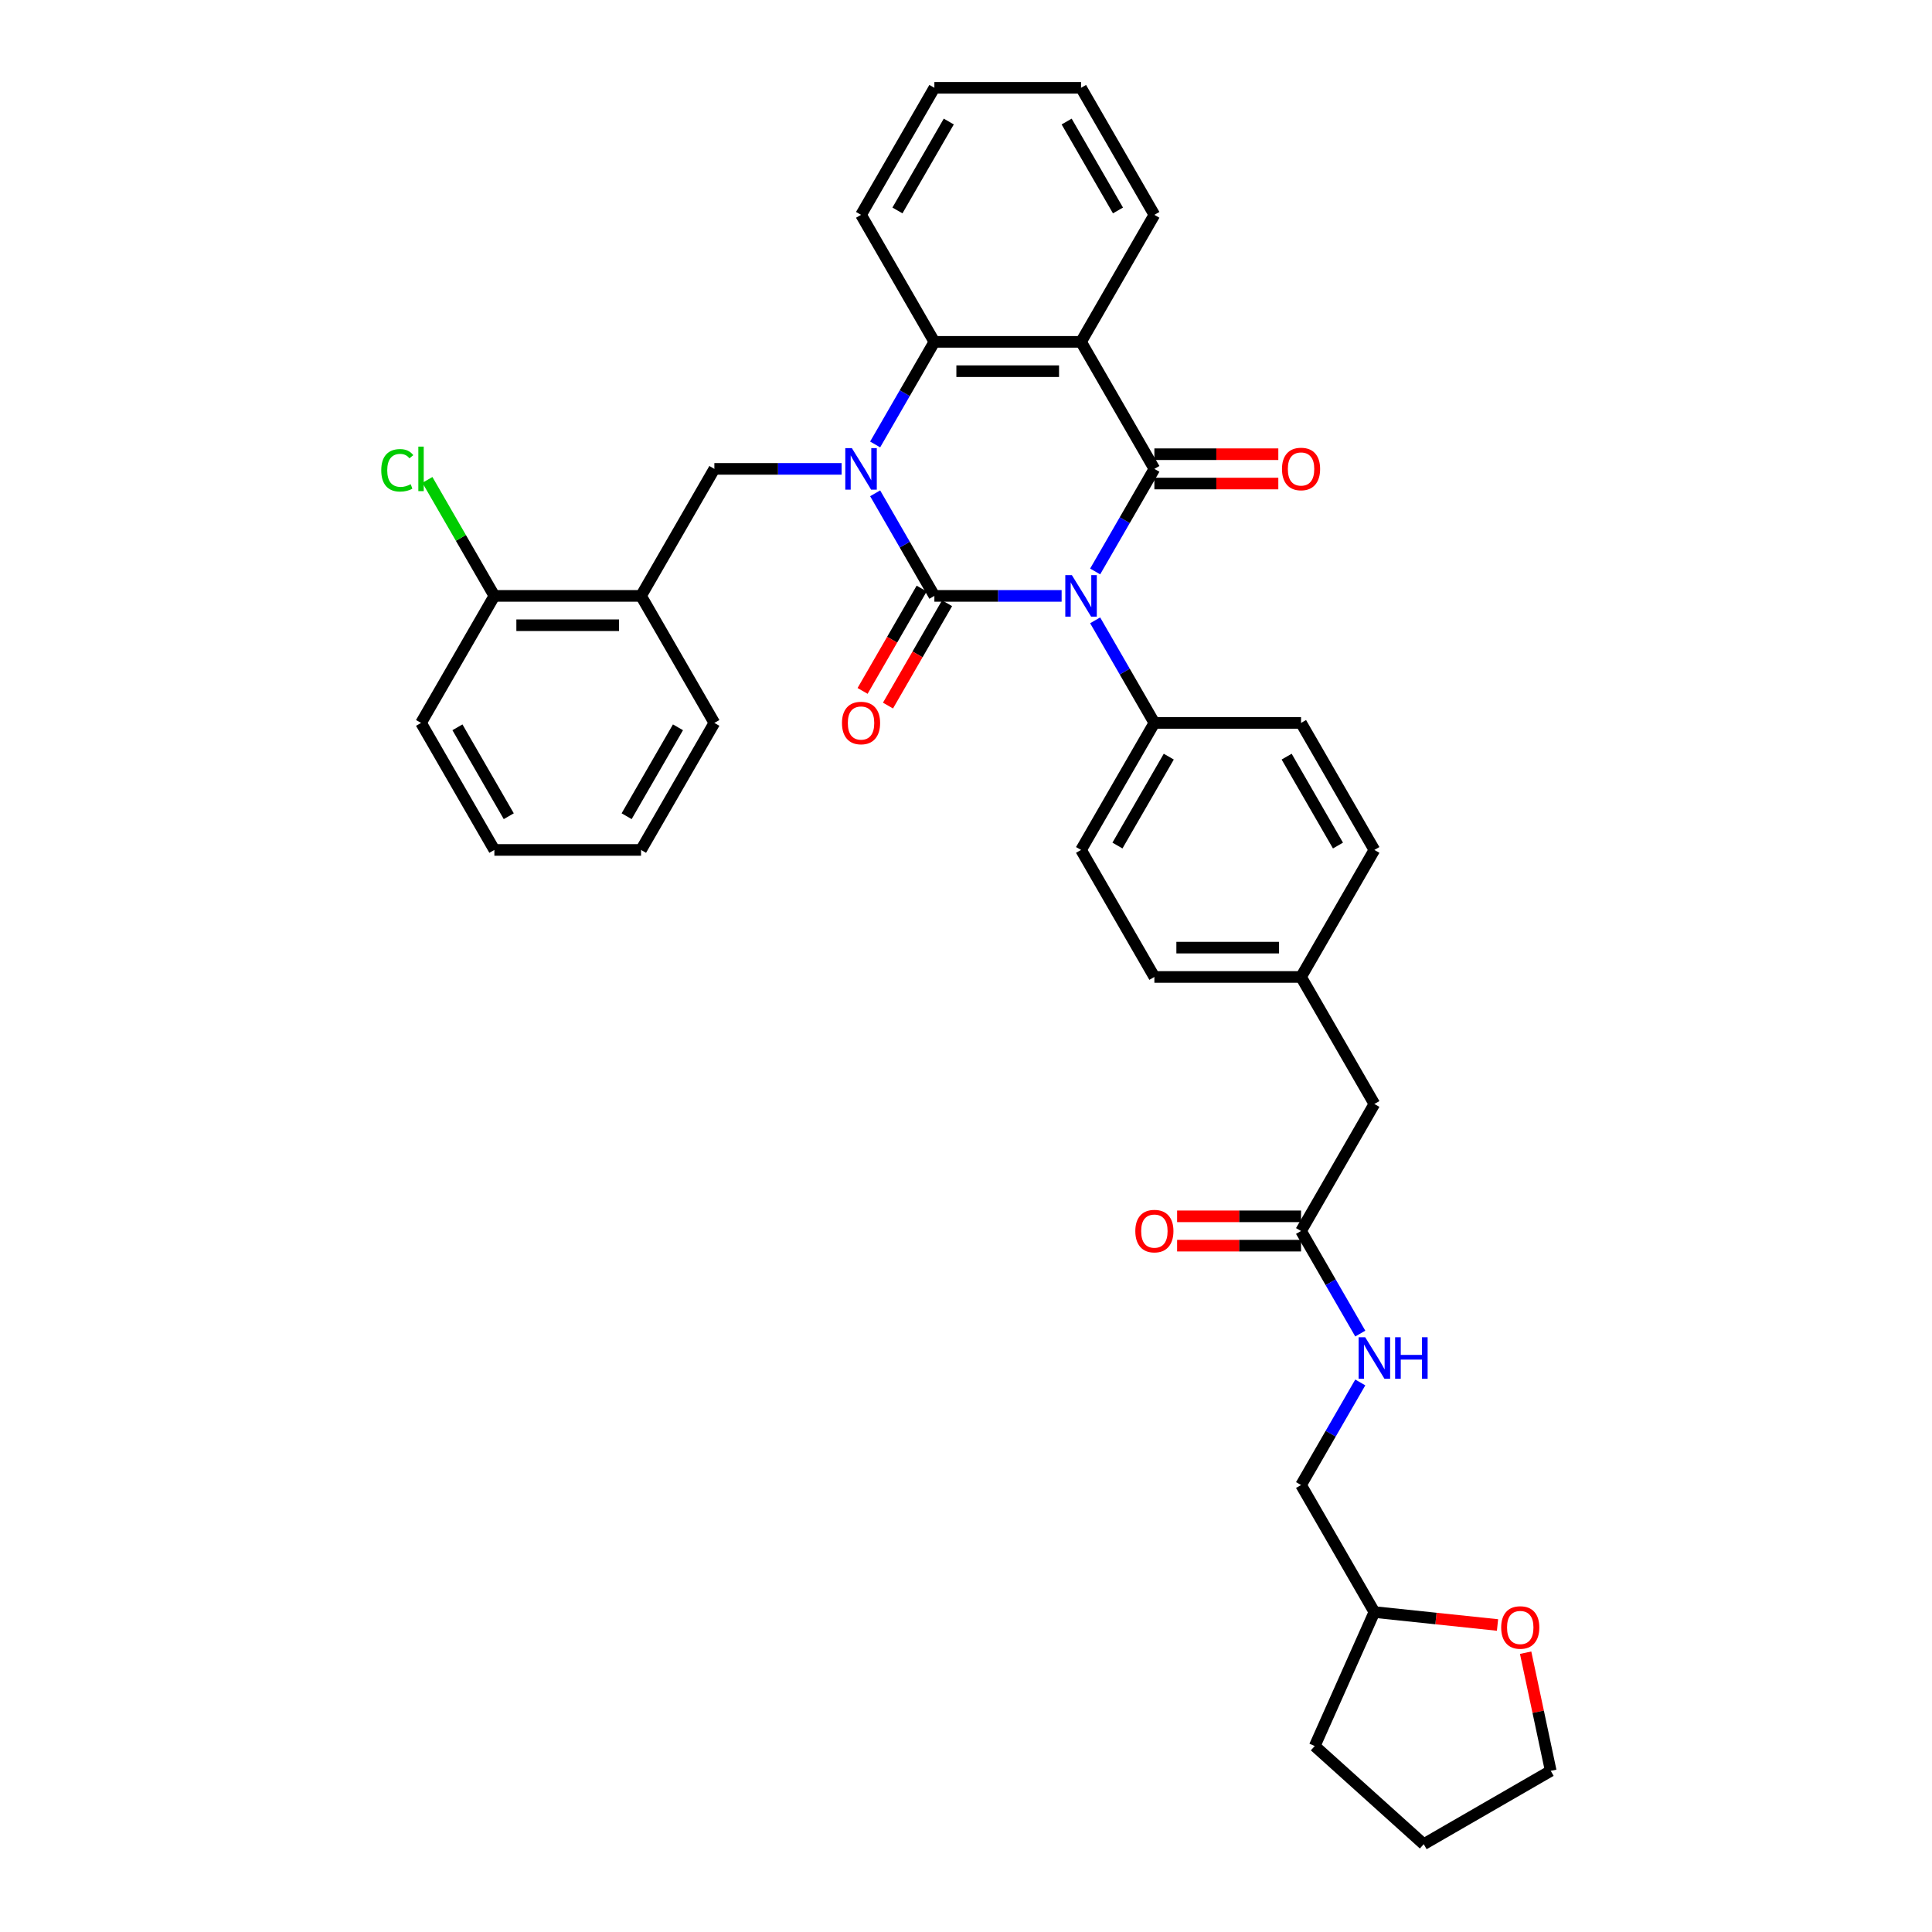 <?xml version='1.0' encoding='iso-8859-1'?>
<svg version='1.1' baseProfile='full'
              xmlns='http://www.w3.org/2000/svg'
                      xmlns:rdkit='http://www.rdkit.org/xml'
                      xmlns:xlink='http://www.w3.org/1999/xlink'
                  xml:space='preserve'
width='1000px' height='1000px' viewBox='0 0 1000 1000'>
<!-- END OF HEADER -->
<rect style='opacity:1.0;fill:#FFFFFF;stroke:none' width='1000' height='1000' x='0' y='0'> </rect>
<path class='bond-0' d='M 549.496,308.435 L 516.564,308.435' style='fill:none;fill-rule:evenodd;stroke:#0000FF;stroke-width:6px;stroke-linecap:butt;stroke-linejoin:miter;stroke-opacity:1' />
<path class='bond-0' d='M 516.564,308.435 L 483.631,308.435' style='fill:none;fill-rule:evenodd;stroke:#000000;stroke-width:6px;stroke-linecap:butt;stroke-linejoin:miter;stroke-opacity:1' />
<path class='bond-2' d='M 566.849,295.787 L 582.177,269.238' style='fill:none;fill-rule:evenodd;stroke:#0000FF;stroke-width:6px;stroke-linecap:butt;stroke-linejoin:miter;stroke-opacity:1' />
<path class='bond-2' d='M 582.177,269.238 L 597.505,242.69' style='fill:none;fill-rule:evenodd;stroke:#000000;stroke-width:6px;stroke-linecap:butt;stroke-linejoin:miter;stroke-opacity:1' />
<path class='bond-6' d='M 566.849,321.082 L 582.177,347.631' style='fill:none;fill-rule:evenodd;stroke:#0000FF;stroke-width:6px;stroke-linecap:butt;stroke-linejoin:miter;stroke-opacity:1' />
<path class='bond-6' d='M 582.177,347.631 L 597.505,374.18' style='fill:none;fill-rule:evenodd;stroke:#000000;stroke-width:6px;stroke-linecap:butt;stroke-linejoin:miter;stroke-opacity:1' />
<path class='bond-1' d='M 483.631,308.435 L 468.303,281.886' style='fill:none;fill-rule:evenodd;stroke:#000000;stroke-width:6px;stroke-linecap:butt;stroke-linejoin:miter;stroke-opacity:1' />
<path class='bond-1' d='M 468.303,281.886 L 452.975,255.337' style='fill:none;fill-rule:evenodd;stroke:#0000FF;stroke-width:6px;stroke-linecap:butt;stroke-linejoin:miter;stroke-opacity:1' />
<path class='bond-8' d='M 477.057,304.639 L 461.764,331.127' style='fill:none;fill-rule:evenodd;stroke:#000000;stroke-width:6px;stroke-linecap:butt;stroke-linejoin:miter;stroke-opacity:1' />
<path class='bond-8' d='M 461.764,331.127 L 446.471,357.615' style='fill:none;fill-rule:evenodd;stroke:#FF0000;stroke-width:6px;stroke-linecap:butt;stroke-linejoin:miter;stroke-opacity:1' />
<path class='bond-8' d='M 490.206,312.231 L 474.913,338.719' style='fill:none;fill-rule:evenodd;stroke:#000000;stroke-width:6px;stroke-linecap:butt;stroke-linejoin:miter;stroke-opacity:1' />
<path class='bond-8' d='M 474.913,338.719 L 459.62,365.207' style='fill:none;fill-rule:evenodd;stroke:#FF0000;stroke-width:6px;stroke-linecap:butt;stroke-linejoin:miter;stroke-opacity:1' />
<path class='bond-5' d='M 435.622,242.69 L 402.69,242.69' style='fill:none;fill-rule:evenodd;stroke:#0000FF;stroke-width:6px;stroke-linecap:butt;stroke-linejoin:miter;stroke-opacity:1' />
<path class='bond-5' d='M 402.69,242.69 L 369.757,242.69' style='fill:none;fill-rule:evenodd;stroke:#000000;stroke-width:6px;stroke-linecap:butt;stroke-linejoin:miter;stroke-opacity:1' />
<path class='bond-36' d='M 452.975,230.042 L 468.303,203.493' style='fill:none;fill-rule:evenodd;stroke:#0000FF;stroke-width:6px;stroke-linecap:butt;stroke-linejoin:miter;stroke-opacity:1' />
<path class='bond-36' d='M 468.303,203.493 L 483.631,176.945' style='fill:none;fill-rule:evenodd;stroke:#000000;stroke-width:6px;stroke-linecap:butt;stroke-linejoin:miter;stroke-opacity:1' />
<path class='bond-3' d='M 597.505,242.69 L 559.547,176.945' style='fill:none;fill-rule:evenodd;stroke:#000000;stroke-width:6px;stroke-linecap:butt;stroke-linejoin:miter;stroke-opacity:1' />
<path class='bond-9' d='M 597.505,250.281 L 629.579,250.281' style='fill:none;fill-rule:evenodd;stroke:#000000;stroke-width:6px;stroke-linecap:butt;stroke-linejoin:miter;stroke-opacity:1' />
<path class='bond-9' d='M 629.579,250.281 L 661.654,250.281' style='fill:none;fill-rule:evenodd;stroke:#FF0000;stroke-width:6px;stroke-linecap:butt;stroke-linejoin:miter;stroke-opacity:1' />
<path class='bond-9' d='M 597.505,235.098 L 629.579,235.098' style='fill:none;fill-rule:evenodd;stroke:#000000;stroke-width:6px;stroke-linecap:butt;stroke-linejoin:miter;stroke-opacity:1' />
<path class='bond-9' d='M 629.579,235.098 L 661.654,235.098' style='fill:none;fill-rule:evenodd;stroke:#FF0000;stroke-width:6px;stroke-linecap:butt;stroke-linejoin:miter;stroke-opacity:1' />
<path class='bond-4' d='M 559.547,176.945 L 483.631,176.945' style='fill:none;fill-rule:evenodd;stroke:#000000;stroke-width:6px;stroke-linecap:butt;stroke-linejoin:miter;stroke-opacity:1' />
<path class='bond-4' d='M 548.16,192.128 L 495.019,192.128' style='fill:none;fill-rule:evenodd;stroke:#000000;stroke-width:6px;stroke-linecap:butt;stroke-linejoin:miter;stroke-opacity:1' />
<path class='bond-18' d='M 559.547,176.945 L 597.505,111.2' style='fill:none;fill-rule:evenodd;stroke:#000000;stroke-width:6px;stroke-linecap:butt;stroke-linejoin:miter;stroke-opacity:1' />
<path class='bond-25' d='M 483.631,176.945 L 445.673,111.2' style='fill:none;fill-rule:evenodd;stroke:#000000;stroke-width:6px;stroke-linecap:butt;stroke-linejoin:miter;stroke-opacity:1' />
<path class='bond-7' d='M 369.757,242.69 L 331.8,308.435' style='fill:none;fill-rule:evenodd;stroke:#000000;stroke-width:6px;stroke-linecap:butt;stroke-linejoin:miter;stroke-opacity:1' />
<path class='bond-15' d='M 597.505,374.18 L 559.547,439.925' style='fill:none;fill-rule:evenodd;stroke:#000000;stroke-width:6px;stroke-linecap:butt;stroke-linejoin:miter;stroke-opacity:1' />
<path class='bond-15' d='M 604.96,391.633 L 578.39,437.655' style='fill:none;fill-rule:evenodd;stroke:#000000;stroke-width:6px;stroke-linecap:butt;stroke-linejoin:miter;stroke-opacity:1' />
<path class='bond-16' d='M 597.505,374.18 L 673.421,374.18' style='fill:none;fill-rule:evenodd;stroke:#000000;stroke-width:6px;stroke-linecap:butt;stroke-linejoin:miter;stroke-opacity:1' />
<path class='bond-12' d='M 331.8,308.435 L 255.884,308.435' style='fill:none;fill-rule:evenodd;stroke:#000000;stroke-width:6px;stroke-linecap:butt;stroke-linejoin:miter;stroke-opacity:1' />
<path class='bond-12' d='M 320.412,323.618 L 267.271,323.618' style='fill:none;fill-rule:evenodd;stroke:#000000;stroke-width:6px;stroke-linecap:butt;stroke-linejoin:miter;stroke-opacity:1' />
<path class='bond-26' d='M 331.8,308.435 L 369.757,374.18' style='fill:none;fill-rule:evenodd;stroke:#000000;stroke-width:6px;stroke-linecap:butt;stroke-linejoin:miter;stroke-opacity:1' />
<path class='bond-10' d='M 673.421,637.16 L 711.379,571.415' style='fill:none;fill-rule:evenodd;stroke:#000000;stroke-width:6px;stroke-linecap:butt;stroke-linejoin:miter;stroke-opacity:1' />
<path class='bond-11' d='M 673.421,637.16 L 688.749,663.709' style='fill:none;fill-rule:evenodd;stroke:#000000;stroke-width:6px;stroke-linecap:butt;stroke-linejoin:miter;stroke-opacity:1' />
<path class='bond-11' d='M 688.749,663.709 L 704.077,690.258' style='fill:none;fill-rule:evenodd;stroke:#0000FF;stroke-width:6px;stroke-linecap:butt;stroke-linejoin:miter;stroke-opacity:1' />
<path class='bond-13' d='M 673.421,629.568 L 641.346,629.568' style='fill:none;fill-rule:evenodd;stroke:#000000;stroke-width:6px;stroke-linecap:butt;stroke-linejoin:miter;stroke-opacity:1' />
<path class='bond-13' d='M 641.346,629.568 L 609.272,629.568' style='fill:none;fill-rule:evenodd;stroke:#FF0000;stroke-width:6px;stroke-linecap:butt;stroke-linejoin:miter;stroke-opacity:1' />
<path class='bond-13' d='M 673.421,644.752 L 641.346,644.752' style='fill:none;fill-rule:evenodd;stroke:#000000;stroke-width:6px;stroke-linecap:butt;stroke-linejoin:miter;stroke-opacity:1' />
<path class='bond-13' d='M 641.346,644.752 L 609.272,644.752' style='fill:none;fill-rule:evenodd;stroke:#FF0000;stroke-width:6px;stroke-linecap:butt;stroke-linejoin:miter;stroke-opacity:1' />
<path class='bond-21' d='M 704.077,715.553 L 688.749,742.101' style='fill:none;fill-rule:evenodd;stroke:#0000FF;stroke-width:6px;stroke-linecap:butt;stroke-linejoin:miter;stroke-opacity:1' />
<path class='bond-21' d='M 688.749,742.101 L 673.421,768.65' style='fill:none;fill-rule:evenodd;stroke:#000000;stroke-width:6px;stroke-linecap:butt;stroke-linejoin:miter;stroke-opacity:1' />
<path class='bond-20' d='M 255.884,308.435 L 238.552,278.416' style='fill:none;fill-rule:evenodd;stroke:#000000;stroke-width:6px;stroke-linecap:butt;stroke-linejoin:miter;stroke-opacity:1' />
<path class='bond-20' d='M 238.552,278.416 L 221.221,248.396' style='fill:none;fill-rule:evenodd;stroke:#00CC00;stroke-width:6px;stroke-linecap:butt;stroke-linejoin:miter;stroke-opacity:1' />
<path class='bond-28' d='M 255.884,308.435 L 217.926,374.18' style='fill:none;fill-rule:evenodd;stroke:#000000;stroke-width:6px;stroke-linecap:butt;stroke-linejoin:miter;stroke-opacity:1' />
<path class='bond-14' d='M 775.112,841.094 L 743.245,837.745' style='fill:none;fill-rule:evenodd;stroke:#FF0000;stroke-width:6px;stroke-linecap:butt;stroke-linejoin:miter;stroke-opacity:1' />
<path class='bond-14' d='M 743.245,837.745 L 711.379,834.395' style='fill:none;fill-rule:evenodd;stroke:#000000;stroke-width:6px;stroke-linecap:butt;stroke-linejoin:miter;stroke-opacity:1' />
<path class='bond-27' d='M 789.664,855.434 L 796.163,886.011' style='fill:none;fill-rule:evenodd;stroke:#FF0000;stroke-width:6px;stroke-linecap:butt;stroke-linejoin:miter;stroke-opacity:1' />
<path class='bond-27' d='M 796.163,886.011 L 802.663,916.588' style='fill:none;fill-rule:evenodd;stroke:#000000;stroke-width:6px;stroke-linecap:butt;stroke-linejoin:miter;stroke-opacity:1' />
<path class='bond-23' d='M 559.547,439.925 L 597.505,505.67' style='fill:none;fill-rule:evenodd;stroke:#000000;stroke-width:6px;stroke-linecap:butt;stroke-linejoin:miter;stroke-opacity:1' />
<path class='bond-22' d='M 673.421,374.18 L 711.379,439.925' style='fill:none;fill-rule:evenodd;stroke:#000000;stroke-width:6px;stroke-linecap:butt;stroke-linejoin:miter;stroke-opacity:1' />
<path class='bond-22' d='M 665.966,391.633 L 692.536,437.655' style='fill:none;fill-rule:evenodd;stroke:#000000;stroke-width:6px;stroke-linecap:butt;stroke-linejoin:miter;stroke-opacity:1' />
<path class='bond-17' d='M 711.379,571.415 L 673.421,505.67' style='fill:none;fill-rule:evenodd;stroke:#000000;stroke-width:6px;stroke-linecap:butt;stroke-linejoin:miter;stroke-opacity:1' />
<path class='bond-30' d='M 597.505,111.2 L 559.547,45.455' style='fill:none;fill-rule:evenodd;stroke:#000000;stroke-width:6px;stroke-linecap:butt;stroke-linejoin:miter;stroke-opacity:1' />
<path class='bond-30' d='M 578.662,108.929 L 552.092,62.908' style='fill:none;fill-rule:evenodd;stroke:#000000;stroke-width:6px;stroke-linecap:butt;stroke-linejoin:miter;stroke-opacity:1' />
<path class='bond-19' d='M 673.421,505.67 L 711.379,439.925' style='fill:none;fill-rule:evenodd;stroke:#000000;stroke-width:6px;stroke-linecap:butt;stroke-linejoin:miter;stroke-opacity:1' />
<path class='bond-35' d='M 673.421,505.67 L 597.505,505.67' style='fill:none;fill-rule:evenodd;stroke:#000000;stroke-width:6px;stroke-linecap:butt;stroke-linejoin:miter;stroke-opacity:1' />
<path class='bond-35' d='M 662.034,490.487 L 608.892,490.487' style='fill:none;fill-rule:evenodd;stroke:#000000;stroke-width:6px;stroke-linecap:butt;stroke-linejoin:miter;stroke-opacity:1' />
<path class='bond-24' d='M 673.421,768.65 L 711.379,834.395' style='fill:none;fill-rule:evenodd;stroke:#000000;stroke-width:6px;stroke-linecap:butt;stroke-linejoin:miter;stroke-opacity:1' />
<path class='bond-29' d='M 711.379,834.395 L 680.501,903.748' style='fill:none;fill-rule:evenodd;stroke:#000000;stroke-width:6px;stroke-linecap:butt;stroke-linejoin:miter;stroke-opacity:1' />
<path class='bond-37' d='M 445.673,111.2 L 483.631,45.455' style='fill:none;fill-rule:evenodd;stroke:#000000;stroke-width:6px;stroke-linecap:butt;stroke-linejoin:miter;stroke-opacity:1' />
<path class='bond-37' d='M 464.516,108.929 L 491.087,62.908' style='fill:none;fill-rule:evenodd;stroke:#000000;stroke-width:6px;stroke-linecap:butt;stroke-linejoin:miter;stroke-opacity:1' />
<path class='bond-32' d='M 369.757,374.18 L 331.8,439.925' style='fill:none;fill-rule:evenodd;stroke:#000000;stroke-width:6px;stroke-linecap:butt;stroke-linejoin:miter;stroke-opacity:1' />
<path class='bond-32' d='M 350.915,376.45 L 324.344,422.472' style='fill:none;fill-rule:evenodd;stroke:#000000;stroke-width:6px;stroke-linecap:butt;stroke-linejoin:miter;stroke-opacity:1' />
<path class='bond-39' d='M 802.663,916.588 L 736.918,954.545' style='fill:none;fill-rule:evenodd;stroke:#000000;stroke-width:6px;stroke-linecap:butt;stroke-linejoin:miter;stroke-opacity:1' />
<path class='bond-38' d='M 217.926,374.18 L 255.884,439.925' style='fill:none;fill-rule:evenodd;stroke:#000000;stroke-width:6px;stroke-linecap:butt;stroke-linejoin:miter;stroke-opacity:1' />
<path class='bond-38' d='M 236.768,376.45 L 263.339,422.472' style='fill:none;fill-rule:evenodd;stroke:#000000;stroke-width:6px;stroke-linecap:butt;stroke-linejoin:miter;stroke-opacity:1' />
<path class='bond-33' d='M 680.501,903.748 L 736.918,954.545' style='fill:none;fill-rule:evenodd;stroke:#000000;stroke-width:6px;stroke-linecap:butt;stroke-linejoin:miter;stroke-opacity:1' />
<path class='bond-31' d='M 559.547,45.455 L 483.631,45.455' style='fill:none;fill-rule:evenodd;stroke:#000000;stroke-width:6px;stroke-linecap:butt;stroke-linejoin:miter;stroke-opacity:1' />
<path class='bond-34' d='M 331.8,439.925 L 255.884,439.925' style='fill:none;fill-rule:evenodd;stroke:#000000;stroke-width:6px;stroke-linecap:butt;stroke-linejoin:miter;stroke-opacity:1' />
<path  class='atom-0' d='M 554.795 297.685
L 561.84 309.072
Q 562.538 310.196, 563.662 312.231
Q 564.785 314.265, 564.846 314.387
L 564.846 297.685
L 567.7 297.685
L 567.7 319.184
L 564.755 319.184
L 557.194 306.734
Q 556.313 305.277, 555.372 303.607
Q 554.461 301.936, 554.187 301.42
L 554.187 319.184
L 551.394 319.184
L 551.394 297.685
L 554.795 297.685
' fill='#0000FF'/>
<path  class='atom-2' d='M 440.921 231.94
L 447.966 243.327
Q 448.664 244.451, 449.788 246.486
Q 450.912 248.52, 450.972 248.642
L 450.972 231.94
L 453.827 231.94
L 453.827 253.439
L 450.881 253.439
L 443.32 240.989
Q 442.439 239.532, 441.498 237.861
Q 440.587 236.191, 440.314 235.675
L 440.314 253.439
L 437.52 253.439
L 437.52 231.94
L 440.921 231.94
' fill='#0000FF'/>
<path  class='atom-9' d='M 435.804 374.241
Q 435.804 369.078, 438.355 366.193
Q 440.906 363.309, 445.673 363.309
Q 450.441 363.309, 452.992 366.193
Q 455.542 369.078, 455.542 374.241
Q 455.542 379.464, 452.961 382.439
Q 450.38 385.385, 445.673 385.385
Q 440.936 385.385, 438.355 382.439
Q 435.804 379.494, 435.804 374.241
M 445.673 382.956
Q 448.953 382.956, 450.714 380.769
Q 452.506 378.553, 452.506 374.241
Q 452.506 370.02, 450.714 367.894
Q 448.953 365.738, 445.673 365.738
Q 442.394 365.738, 440.602 367.864
Q 438.841 369.989, 438.841 374.241
Q 438.841 378.583, 440.602 380.769
Q 442.394 382.956, 445.673 382.956
' fill='#FF0000'/>
<path  class='atom-10' d='M 663.552 242.75
Q 663.552 237.588, 666.103 234.703
Q 668.653 231.819, 673.421 231.819
Q 678.188 231.819, 680.739 234.703
Q 683.29 237.588, 683.29 242.75
Q 683.29 247.973, 680.709 250.949
Q 678.128 253.895, 673.421 253.895
Q 668.684 253.895, 666.103 250.949
Q 663.552 248.004, 663.552 242.75
M 673.421 251.466
Q 676.7 251.466, 678.462 249.279
Q 680.253 247.062, 680.253 242.75
Q 680.253 238.53, 678.462 236.404
Q 676.7 234.248, 673.421 234.248
Q 670.141 234.248, 668.35 236.374
Q 666.588 238.499, 666.588 242.75
Q 666.588 247.093, 668.35 249.279
Q 670.141 251.466, 673.421 251.466
' fill='#FF0000'/>
<path  class='atom-12' d='M 706.626 692.155
L 713.671 703.543
Q 714.37 704.666, 715.493 706.701
Q 716.617 708.735, 716.678 708.857
L 716.678 692.155
L 719.532 692.155
L 719.532 713.655
L 716.587 713.655
L 709.025 701.205
Q 708.145 699.747, 707.203 698.077
Q 706.292 696.407, 706.019 695.891
L 706.019 713.655
L 703.225 713.655
L 703.225 692.155
L 706.626 692.155
' fill='#0000FF'/>
<path  class='atom-12' d='M 722.113 692.155
L 725.029 692.155
L 725.029 701.296
L 736.021 701.296
L 736.021 692.155
L 738.936 692.155
L 738.936 713.655
L 736.021 713.655
L 736.021 703.725
L 725.029 703.725
L 725.029 713.655
L 722.113 713.655
L 722.113 692.155
' fill='#0000FF'/>
<path  class='atom-14' d='M 587.636 637.221
Q 587.636 632.059, 590.187 629.174
Q 592.738 626.289, 597.505 626.289
Q 602.273 626.289, 604.823 629.174
Q 607.374 632.059, 607.374 637.221
Q 607.374 642.444, 604.793 645.42
Q 602.212 648.365, 597.505 648.365
Q 592.768 648.365, 590.187 645.42
Q 587.636 642.474, 587.636 637.221
M 597.505 645.936
Q 600.785 645.936, 602.546 643.75
Q 604.337 641.533, 604.337 637.221
Q 604.337 633, 602.546 630.874
Q 600.785 628.718, 597.505 628.718
Q 594.225 628.718, 592.434 630.844
Q 590.673 632.97, 590.673 637.221
Q 590.673 641.563, 592.434 643.75
Q 594.225 645.936, 597.505 645.936
' fill='#FF0000'/>
<path  class='atom-15' d='M 777.01 842.391
Q 777.01 837.229, 779.561 834.344
Q 782.111 831.459, 786.879 831.459
Q 791.646 831.459, 794.197 834.344
Q 796.748 837.229, 796.748 842.391
Q 796.748 847.614, 794.167 850.59
Q 791.586 853.536, 786.879 853.536
Q 782.142 853.536, 779.561 850.59
Q 777.01 847.645, 777.01 842.391
M 786.879 851.106
Q 790.158 851.106, 791.92 848.92
Q 793.711 846.703, 793.711 842.391
Q 793.711 838.17, 791.92 836.045
Q 790.158 833.889, 786.879 833.889
Q 783.599 833.889, 781.808 836.014
Q 780.046 838.14, 780.046 842.391
Q 780.046 846.734, 781.808 848.92
Q 783.599 851.106, 786.879 851.106
' fill='#FF0000'/>
<path  class='atom-21' d='M 197.337 243.434
Q 197.337 238.089, 199.827 235.296
Q 202.348 232.471, 207.115 232.471
Q 211.549 232.471, 213.917 235.599
L 211.913 237.239
Q 210.182 234.961, 207.115 234.961
Q 203.866 234.961, 202.135 237.148
Q 200.435 239.304, 200.435 243.434
Q 200.435 247.685, 202.196 249.871
Q 203.988 252.058, 207.449 252.058
Q 209.818 252.058, 212.581 250.631
L 213.432 252.908
Q 212.308 253.637, 210.607 254.062
Q 208.907 254.487, 207.024 254.487
Q 202.348 254.487, 199.827 251.633
Q 197.337 248.778, 197.337 243.434
' fill='#00CC00'/>
<path  class='atom-21' d='M 216.529 231.166
L 219.323 231.166
L 219.323 254.214
L 216.529 254.214
L 216.529 231.166
' fill='#00CC00'/>
</svg>
